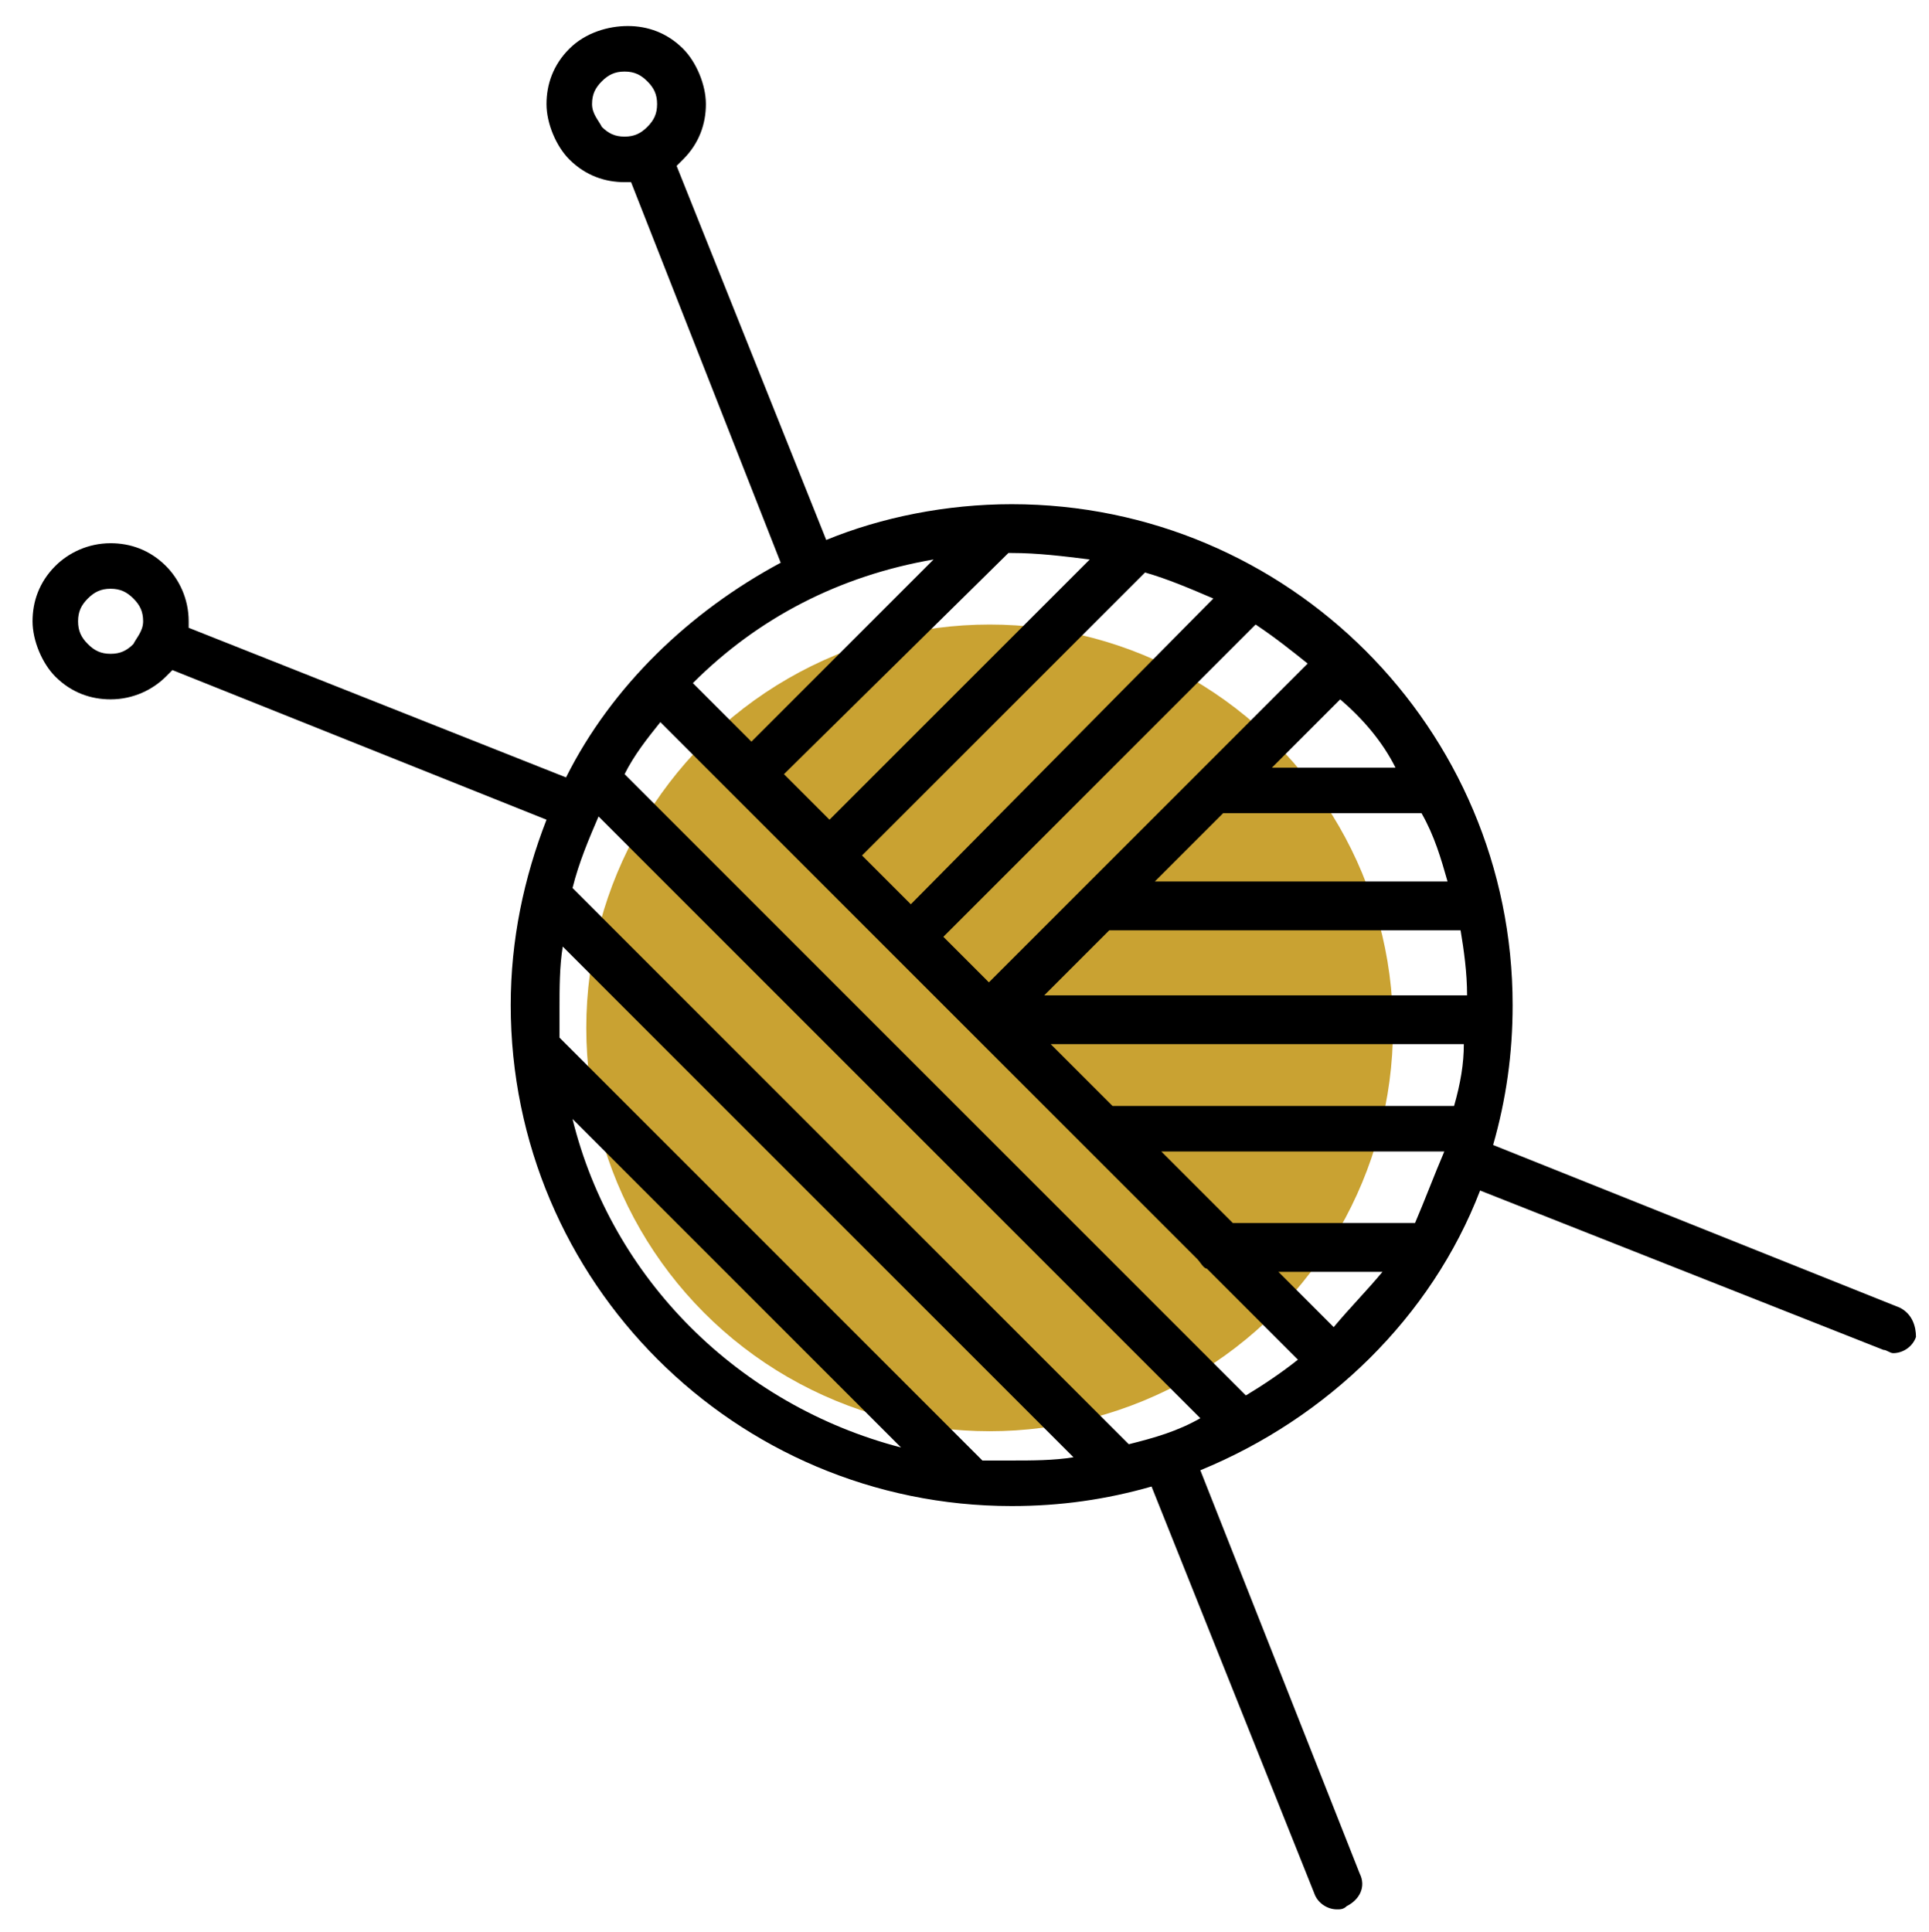 <?xml version="1.0" encoding="utf-8"?>
<!-- Generator: Adobe Illustrator 22.1.0, SVG Export Plug-In . SVG Version: 6.00 Build 0)  -->
<svg version="1.1" id="Layer_1" xmlns="http://www.w3.org/2000/svg" xmlns:xlink="http://www.w3.org/1999/xlink" x="0px" y="0px"
	 viewBox="0 0 59.3 59.4" style="enable-background:new 0 0 59.3 59.4;" xml:space="preserve">
<style type="text/css">
	.st0{fill:#C9A232;}
	.st1{display:none;}
	.st2{display:inline;fill:#322153;}
</style>
<g id="target" transform="translate(-.177)">
	<circle id="Ellipse_22" class="st0" cx="30.6" cy="31.6" r="12.4"/>
	<g id="Group_149" transform="translate(.177)" class="st1">
		<path id="Path_313" class="st2" d="M44.1,42.2C44.2,42.2,44.2,42.1,44.1,42.2c7.6-7.5,7.7-19.7,0.2-27.3c0,0-0.1-0.1-0.1-0.1v-0.1
			c0-0.1,0,0-0.1,0c-3.6-3.6-8.5-5.7-13.6-5.7c-3.9,0-7.7,1.2-10.9,3.3c-0.4,0.2-0.5,0.7-0.2,1.1c0.2,0.4,0.7,0.5,1.1,0.2
			c2.7-1.9,5.9-3,9.2-3.1V13c0,0.4,0.3,0.8,0.7,0.8c0,0,0.1,0,0.1,0c8.1,0,14.7,6.6,14.7,14.7c0,0,0,0,0,0c0,0.4,0.3,0.8,0.7,0.8
			c0,0,0.1,0,0.1,0h2.3c-0.2,4.2-1.8,8.2-4.7,11.2L42,38.9c-0.3-0.3-0.8-0.3-1.1,0c-0.3,0.3-0.3,0.8,0,1.1l1.6,1.6
			c-3.1,2.8-7.1,4.5-11.2,4.7v-2.3c0-0.4-0.3-0.8-0.8-0.8c-0.4,0-0.8,0.3-0.8,0.8v2.3c-4.2-0.2-8.2-1.8-11.2-4.7l1.6-1.6
			c0.3-0.3,0.2-0.8-0.1-1.1c-0.3-0.2-0.7-0.2-1,0l-1.6,1.6c-2.8-3.1-4.5-7.1-4.7-11.2h2.3c0.4,0,0.8-0.3,0.8-0.8
			c0-0.4-0.3-0.8-0.8-0.8h-2.5c0.1-3.2,1.2-6.4,2.9-9.1c0.2-0.4,0.1-0.9-0.2-1.1c-0.4-0.2-0.9-0.1-1.1,0.2
			c-2.1,3.2-3.2,6.9-3.2,10.7c0,5.1,2,10,5.7,13.6v0.1c0,0.1,0,0,0.1,0C24.3,49.7,36.5,49.8,44.1,42.2
			C44.1,42.2,44.1,42.2,44.1,42.2L44.1,42.2z M41.4,16.5c-2.8-2.6-6.4-4-10.2-4.2v-1.6c4.2,0.2,8.2,1.8,11.2,4.7L41.4,16.5z
			 M42.5,17.5l1.1-1.1c2.8,3.1,4.5,7.1,4.7,11.2h-1.6C46.5,23.9,45,20.3,42.5,17.5z"/>
		<path id="Path_314" class="st2" d="M11.5,6.1c-0.3,0.1-0.5,0.4-0.5,0.7v2.3H8.7C8.4,9.1,8.1,9.3,8,9.6C7.9,9.8,8,10.2,8.2,10.4
			l3.1,3.1c0.1,0.2,0.3,0.2,0.5,0.2h2.8l14,14h-1.2c-0.4,0-0.8,0.3-0.8,0.8c0,0.4,0.3,0.8,0.8,0.8l0,0h3.1c0.1,0,0.2,0,0.2-0.1h0.1
			c0.1,0,0.1-0.1,0.2-0.1c0,0,0.1,0,0.1-0.1l0,0c0.1-0.1,0.1-0.2,0.2-0.2c0-0.1,0.1-0.2,0.1-0.2v-3.1c0-0.4-0.3-0.8-0.8-0.8
			c-0.4,0-0.8,0.3-0.8,0.8l0,0v1.2l-13.9-14V9.9c0-0.2-0.1-0.4-0.2-0.5l-3.1-3.1C12.2,6,11.8,5.9,11.5,6.1z M12.2,12.2l-1.6-1.6h0.9
			l1.6,1.6L12.2,12.2z M12.6,8.6l1.6,1.6v0.9l-1.6-1.6L12.6,8.6z"/>
		<path id="Path_315" class="st2" d="M20,21.8c-0.4-0.2-0.9-0.1-1.1,0.3c0,0,0,0,0,0c-1.1,1.9-1.6,4.1-1.6,6.4
			c0,7.3,5.9,13.2,13.2,13.2c7.3,0,13.2-5.9,13.2-13.2s-5.9-13.2-13.2-13.2c-2.2,0-4.4,0.5-6.4,1.6c-0.4,0.2-0.5,0.7-0.3,1.1
			c0.2,0.4,0.7,0.5,1.1,0.3c1.7-1,3.7-1.5,5.7-1.5c6.4,0,11.6,5.2,11.6,11.6c0,6.4-5.2,11.6-11.6,11.6c-6.4,0-11.6-5.2-11.6-11.6
			c0-2,0.5-3.9,1.5-5.7C20.5,22.4,20.3,22,20,21.8z"/>
		<circle id="Ellipse_23" class="st2" cx="30.5" cy="19.2" r="0.8"/>
		<circle id="Ellipse_24" class="st2" cx="30.5" cy="37.8" r="0.8"/>
		<circle id="Ellipse_25" class="st2" cx="21.1" cy="28.5" r="0.8"/>
		<circle id="Ellipse_26" class="st2" cx="39.8" cy="28.5" r="0.8"/>
		<circle id="Ellipse_27" class="st2" cx="37.1" cy="35.1" r="0.8"/>
		<circle id="Ellipse_28" class="st2" cx="23.9" cy="35.1" r="0.8"/>
		<circle id="Ellipse_29" class="st2" cx="37" cy="21.9" r="0.8"/>
		<path id="Path_316" class="st2" d="M52.2,27.7c-0.4,0-0.8,0.3-0.8,0.7c0,0,0,0.1,0,0.1c0,11.6-9.4,20.9-20.9,20.9
			c-0.4,0-0.8,0.3-0.8,0.8c0,0.4,0.3,0.8,0.8,0.8c12.4,0,22.5-10.1,22.5-22.5C53,28.1,52.7,27.7,52.2,27.7
			C52.2,27.7,52.2,27.7,52.2,27.7z"/>
	</g>
</g>
<path d="M58.4,40.2l-12.5-5c0.4-1.4,0.6-2.8,0.6-4.3c0-8.5-6.9-15.4-15.4-15.4c-2,0-4,0.4-5.7,1.1L20.8,5.1C20.8,5.1,20.9,5,21,4.9
	c0.5-0.5,0.7-1.1,0.7-1.7S21.4,1.9,21,1.5c-0.5-0.5-1.1-0.7-1.7-0.7S18,1,17.5,1.5c-0.5,0.5-0.7,1.1-0.7,1.7s0.3,1.3,0.7,1.7
	c0.5,0.5,1.1,0.7,1.7,0.7c0.1,0,0.1,0,0.2,0L24,17.3c-2.8,1.5-5.2,3.8-6.6,6.6L5.8,19.3c0-0.1,0-0.1,0-0.2c0-0.7-0.3-1.3-0.7-1.7
	c0,0,0,0,0,0c-0.5-0.5-1.1-0.7-1.7-0.7c-0.7,0-1.3,0.3-1.7,0.7c-0.5,0.5-0.7,1.1-0.7,1.7s0.3,1.3,0.7,1.7c0.5,0.5,1.1,0.7,1.7,0.7
	c0.7,0,1.3-0.3,1.7-0.7c0.1-0.1,0.1-0.1,0.2-0.2l11.5,4.6c-0.7,1.8-1.1,3.7-1.1,5.7c0,8.5,6.9,15.4,15.4,15.4c1.5,0,2.9-0.2,4.3-0.6
	l5,12.5c0.1,0.3,0.4,0.5,0.7,0.5c0.1,0,0.2,0,0.3-0.1c0.4-0.2,0.6-0.6,0.4-1l-4.9-12.4c3.9-1.6,7.1-4.7,8.6-8.6l12.4,4.9
	c0.1,0,0.2,0.1,0.3,0.1c0.3,0,0.6-0.2,0.7-0.5C58.9,40.8,58.8,40.4,58.4,40.2z M18.2,3.2c0-0.3,0.1-0.5,0.3-0.7
	c0.2-0.2,0.4-0.3,0.7-0.3s0.5,0.1,0.7,0.3c0.2,0.2,0.3,0.4,0.3,0.7s-0.1,0.5-0.3,0.7c-0.2,0.2-0.4,0.3-0.7,0.3s-0.5-0.1-0.7-0.3
	C18.4,3.7,18.2,3.5,18.2,3.2z M4.1,19.8c-0.2,0.2-0.4,0.3-0.7,0.3c-0.3,0-0.5-0.1-0.7-0.3c-0.2-0.2-0.3-0.4-0.3-0.7s0.1-0.5,0.3-0.7
	c0.2-0.2,0.4-0.3,0.7-0.3c0.3,0,0.5,0.1,0.7,0.3h0c0.2,0.2,0.3,0.4,0.3,0.7S4.2,19.6,4.1,19.8z M38.3,42.9L19.2,23.8
	c0.3-0.6,0.7-1.1,1.1-1.6l16.5,16.5c0.1,0.1,0.2,0.3,0.3,0.3l2.8,2.8C39.4,42.2,38.8,42.6,38.3,42.9z M34.7,44.4L17.6,27.3
	c0.2-0.8,0.5-1.5,0.8-2.2l18.5,18.5C36.2,44,35.5,44.2,34.7,44.4z M31.1,17c0.8,0,1.6,0.1,2.4,0.2l-8,8l-1.4-1.4L31,17
	C31,17,31.1,17,31.1,17z M44.5,27.1h-9l2.1-2.1h6.1C44.1,25.7,44.3,26.4,44.5,27.1z M44.7,34l-10.5,0l-1.9-1.9H45
	C45,32.7,44.9,33.3,44.7,34z M32.1,30.6l2-2h10.8c0.1,0.6,0.2,1.3,0.2,2H32.1z M30.4,30.2L29,28.8l9.6-9.6c0.6,0.4,1.1,0.8,1.6,1.2
	L30.4,30.2z M28,27.8l-1.5-1.5l8.7-8.7c0.7,0.2,1.4,0.5,2.1,0.8L28,27.8z M23.1,22.8l-1.8-1.8c2-2,4.5-3.3,7.4-3.8L23.1,22.8z
	 M35.7,35.4l8.7,0c-0.3,0.7-0.6,1.5-0.9,2.2h-5.6L35.7,35.4z M42.9,23.6h-3.8l2.1-2.1C41.9,22.1,42.5,22.8,42.9,23.6z M17.6,34.4
	l10.1,10.1C22.7,43.2,18.8,39.3,17.6,34.4z M30.2,44.9l-13-13c0-0.3,0-0.6,0-0.9c0-0.6,0-1.3,0.1-1.9L33,44.8
	c-0.6,0.1-1.3,0.1-1.9,0.1C30.8,44.9,30.5,44.9,30.2,44.9z M41,40.8l-1.7-1.7h3.2C42,39.7,41.5,40.2,41,40.8z"/>
</svg>
